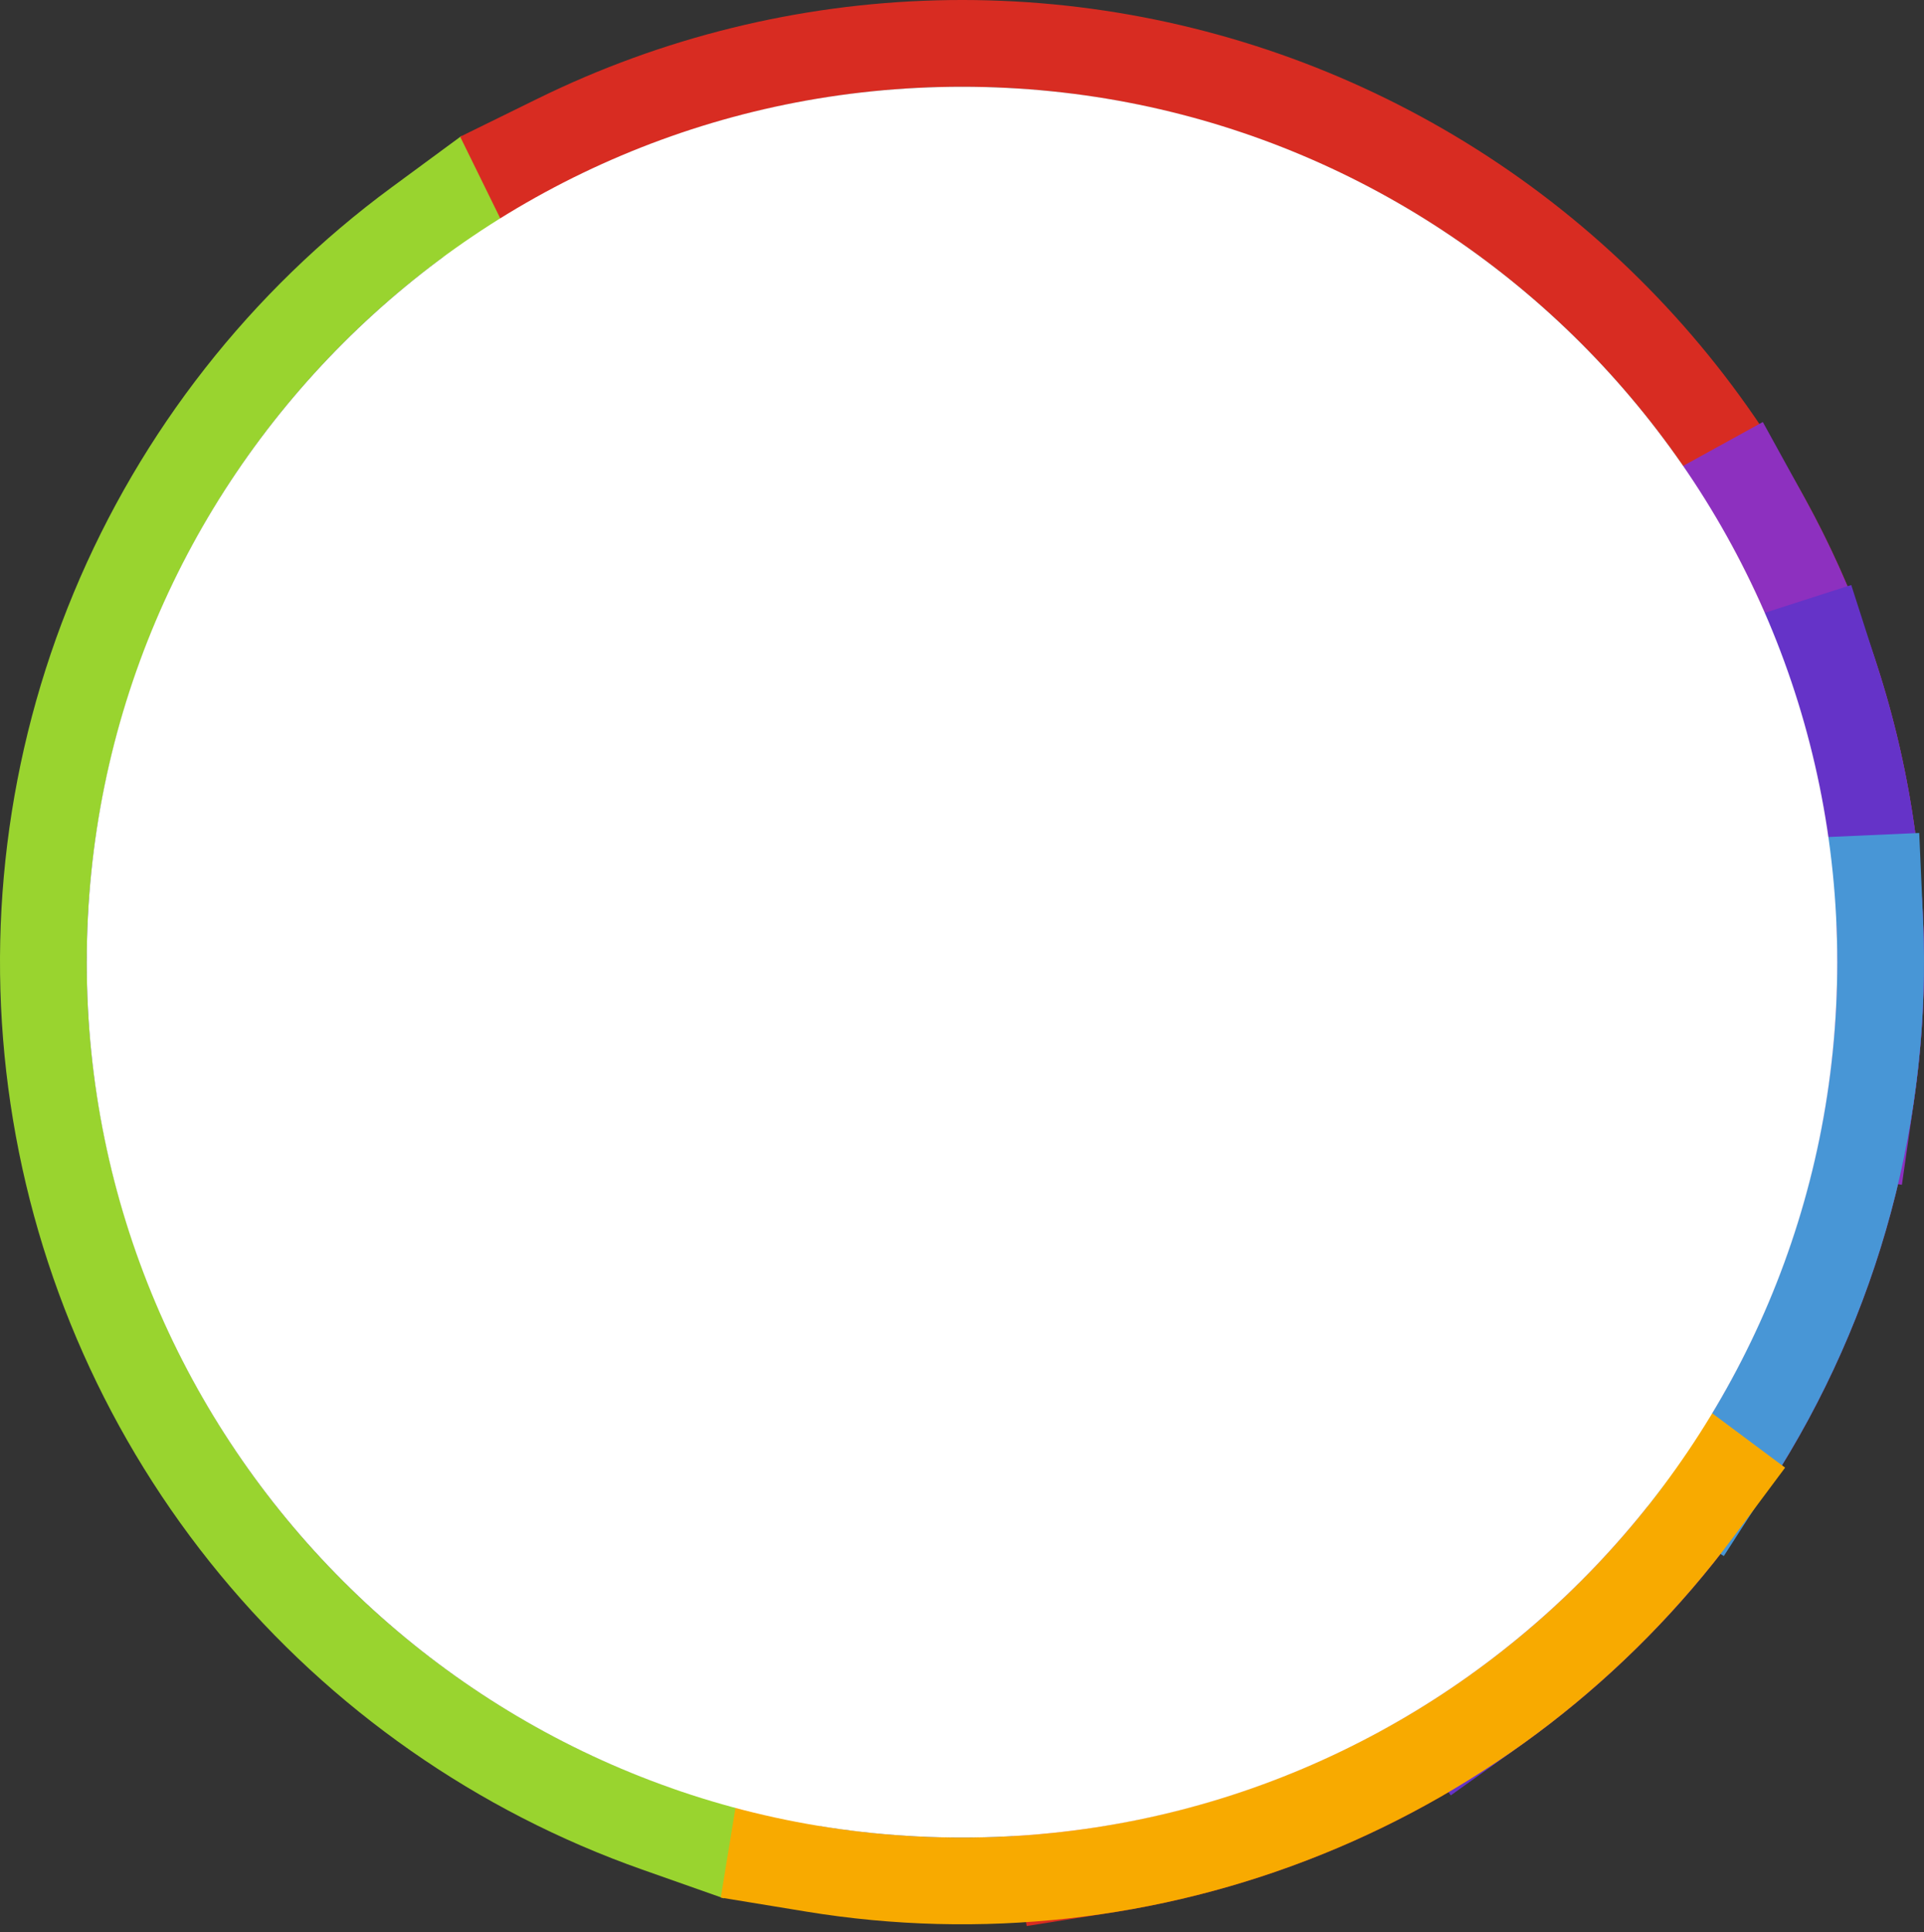 <?xml version="1.0" encoding="UTF-8"?> <svg xmlns="http://www.w3.org/2000/svg" width="244" height="245" viewBox="0 0 244 245" fill="none"><rect x="0" y="0" width="244" height="245" fill="#333333" stroke="none"/> <path d="M83.263 231.871L88.45 233.7L90.279 228.513L127.187 123.829L128.155 121.083L126.429 118.739L60.621 29.351L57.36 24.922L52.931 28.182C35.877 40.738 22.567 57.705 14.434 77.258C6.301 96.812 3.651 118.213 6.771 139.159C9.89 160.106 18.66 179.806 32.138 196.142C45.615 212.477 63.291 224.83 83.263 231.871Z" stroke="#99D42F" stroke-width="11"></path> <path d="M70.656 17.424L65.719 19.848L68.143 24.785L116.697 123.679L133.913 232.496L134.773 237.928L140.205 237.069C156.768 234.448 172.569 228.284 186.53 218.996C200.491 209.708 212.282 197.515 221.098 183.252C229.915 168.988 235.548 152.989 237.613 136.349C239.678 119.708 238.127 102.818 233.065 86.832C228.003 70.846 219.55 56.141 208.283 43.722C197.016 31.303 183.201 21.462 167.782 14.873C152.363 8.283 135.703 5.1 118.94 5.54C102.178 5.981 85.708 10.034 70.656 17.424Z" stroke="#D82C22" stroke-width="11"></path> <path d="M224.048 65.8L221.395 60.982L216.577 63.636L119.347 117.182L104.954 125.109L121.218 127.444L231.091 143.222L236.535 144.004L237.317 138.56C240.914 113.509 236.257 87.968 224.048 65.8Z" stroke="#8D30BF" stroke-width="11"></path> <path d="M182.067 215.505L185.265 219.98L189.74 216.782C209.833 202.421 224.843 182.046 232.602 158.599C240.361 135.151 240.467 109.845 232.906 86.333L231.222 81.097L225.986 82.781L120.316 116.764L113.146 119.07L117.525 125.198L182.067 215.505Z" stroke="#6533C8" stroke-width="11"></path> <path d="M212.342 186.727L216.966 189.705L219.944 185.082C233.008 164.797 239.452 140.957 238.386 116.853L238.143 111.359L232.649 111.602L121.757 116.505L104.496 117.269L119.022 126.624L212.342 186.727Z" stroke="#4896D6" stroke-width="11"></path> <path d="M215.403 191.628L218.69 187.219L214.281 183.931L125.287 117.59L118.036 112.185L116.572 121.11L98.613 230.648L97.724 236.075L103.151 236.965C124.22 240.419 145.832 238.018 165.628 230.022C185.425 222.027 202.643 208.745 215.403 191.628Z" stroke="#F8AA00" stroke-width="11"></path> <path d="M233 122C233 183.304 183.304 233 122 233C60.696 233 11 183.304 11 122C11 60.696 60.696 11 122 11C183.304 11 233 60.696 233 122Z" fill="white"></path> </svg> 